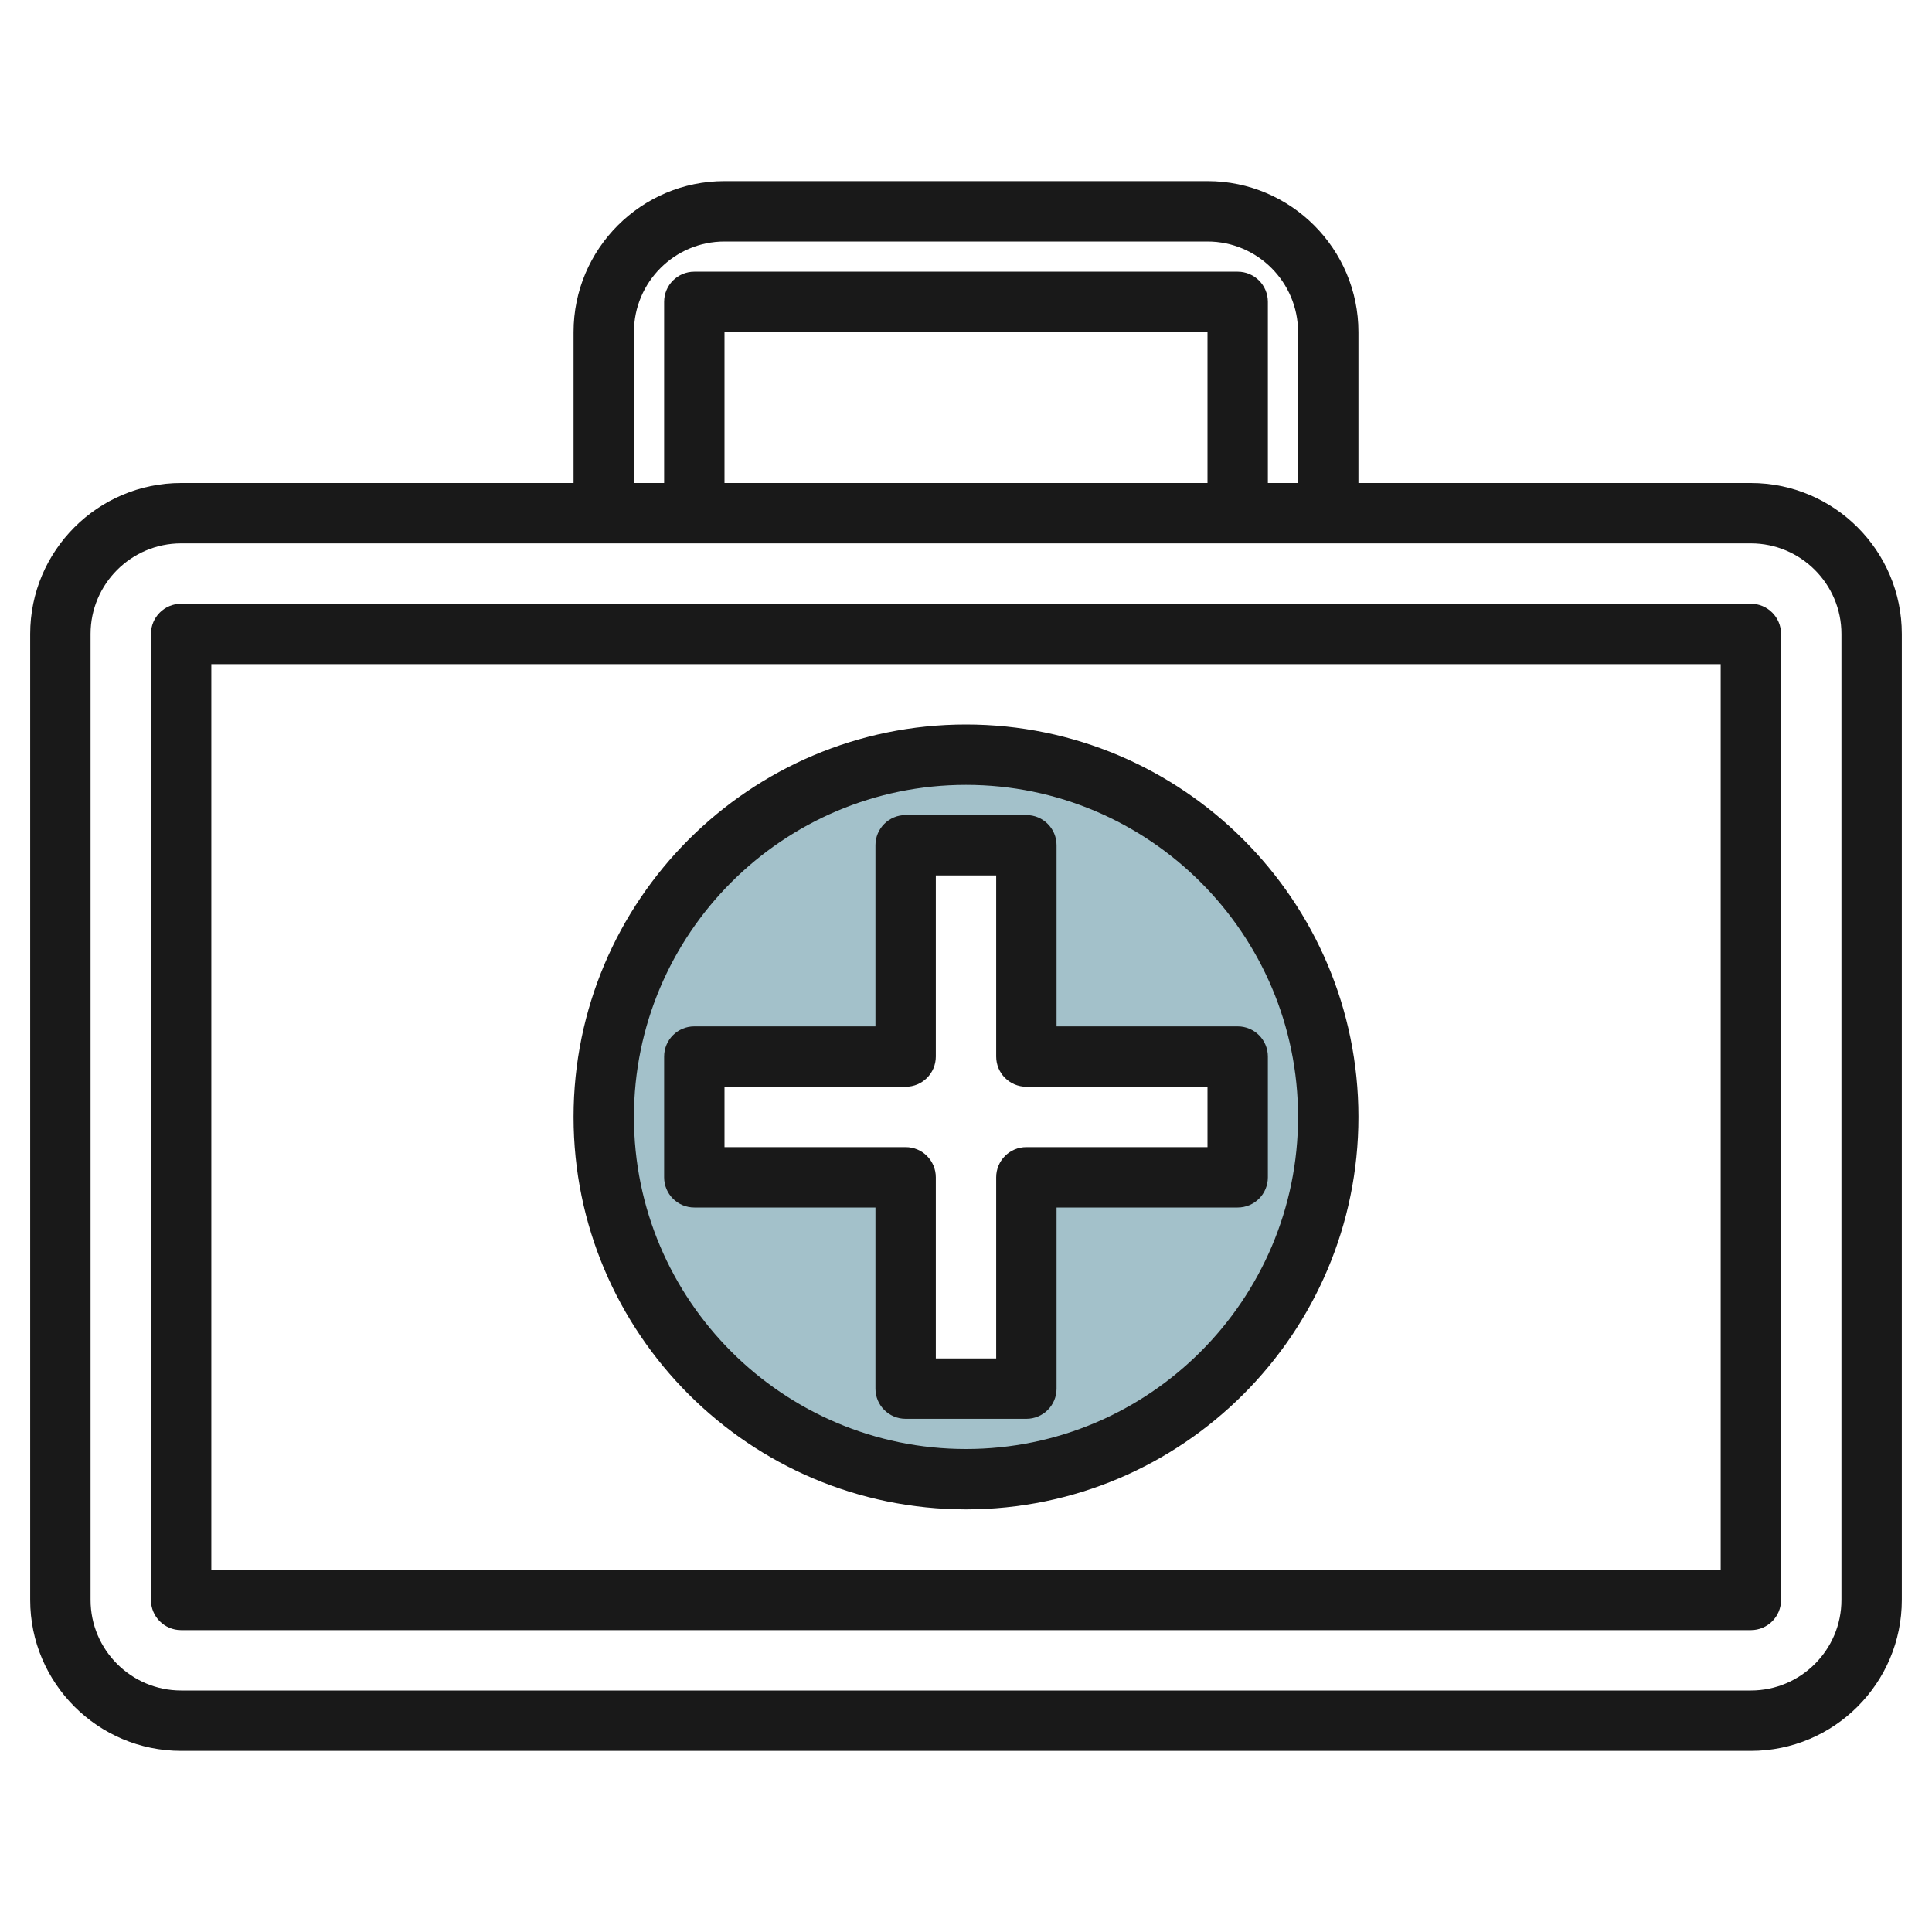 <svg id="Layer_3" enable-background="new 0 0 64 64" height="512" viewBox="0 0 64 64" width="512" xmlns="http://www.w3.org/2000/svg"><g><path d="m32 25c-6.627 0-12 5.373-12 12s5.373 12 12 12 12-5.373 12-12-5.373-12-12-12zm2 14v7h-4v-7h-7v-4h7v-7h4v7h7v4z" fill="#a3c1ca"/><g fill="#191919"><path d="m58 16h-13v-5c0-2.757-2.243-5-5-5h-16c-2.757 0-5 2.243-5 5v5h-13c-2.757 0-5 2.243-5 5v32c0 2.757 2.243 5 5 5h52c2.757 0 5-2.243 5-5v-32c0-2.757-2.243-5-5-5zm-37-5c0-1.654 1.346-3 3-3h16c1.654 0 3 1.346 3 3v5h-1v-6c0-.553-.447-1-1-1h-18c-.553 0-1 .447-1 1v6h-1zm19 5h-16v-5h16zm21 37c0 1.654-1.346 3-3 3h-52c-1.654 0-3-1.346-3-3v-32c0-1.654 1.346-3 3-3h52c1.654 0 3 1.346 3 3z"/><path d="m58 20h-52c-.553 0-1 .447-1 1v32c0 .553.447 1 1 1h52c.553 0 1-.447 1-1v-32c0-.553-.447-1-1-1zm-1 32h-50v-30h50z"/><path d="m32 50c7.168 0 13-5.832 13-13s-5.832-13-13-13-13 5.832-13 13 5.832 13 13 13zm0-24c6.065 0 11 4.935 11 11s-4.935 11-11 11-11-4.935-11-11 4.935-11 11-11z"/><path d="m29 46c0 .553.447 1 1 1h4c.553 0 1-.447 1-1v-6h6c.553 0 1-.447 1-1v-4c0-.553-.447-1-1-1h-6v-6c0-.553-.447-1-1-1h-4c-.553 0-1 .447-1 1v6h-6c-.553 0-1 .447-1 1v4c0 .553.447 1 1 1h6zm-5-8v-2h6c.553 0 1-.447 1-1v-6h2v6c0 .553.447 1 1 1h6v2h-6c-.553 0-1 .447-1 1v6h-2v-6c0-.553-.447-1-1-1z"/></g></g></svg>